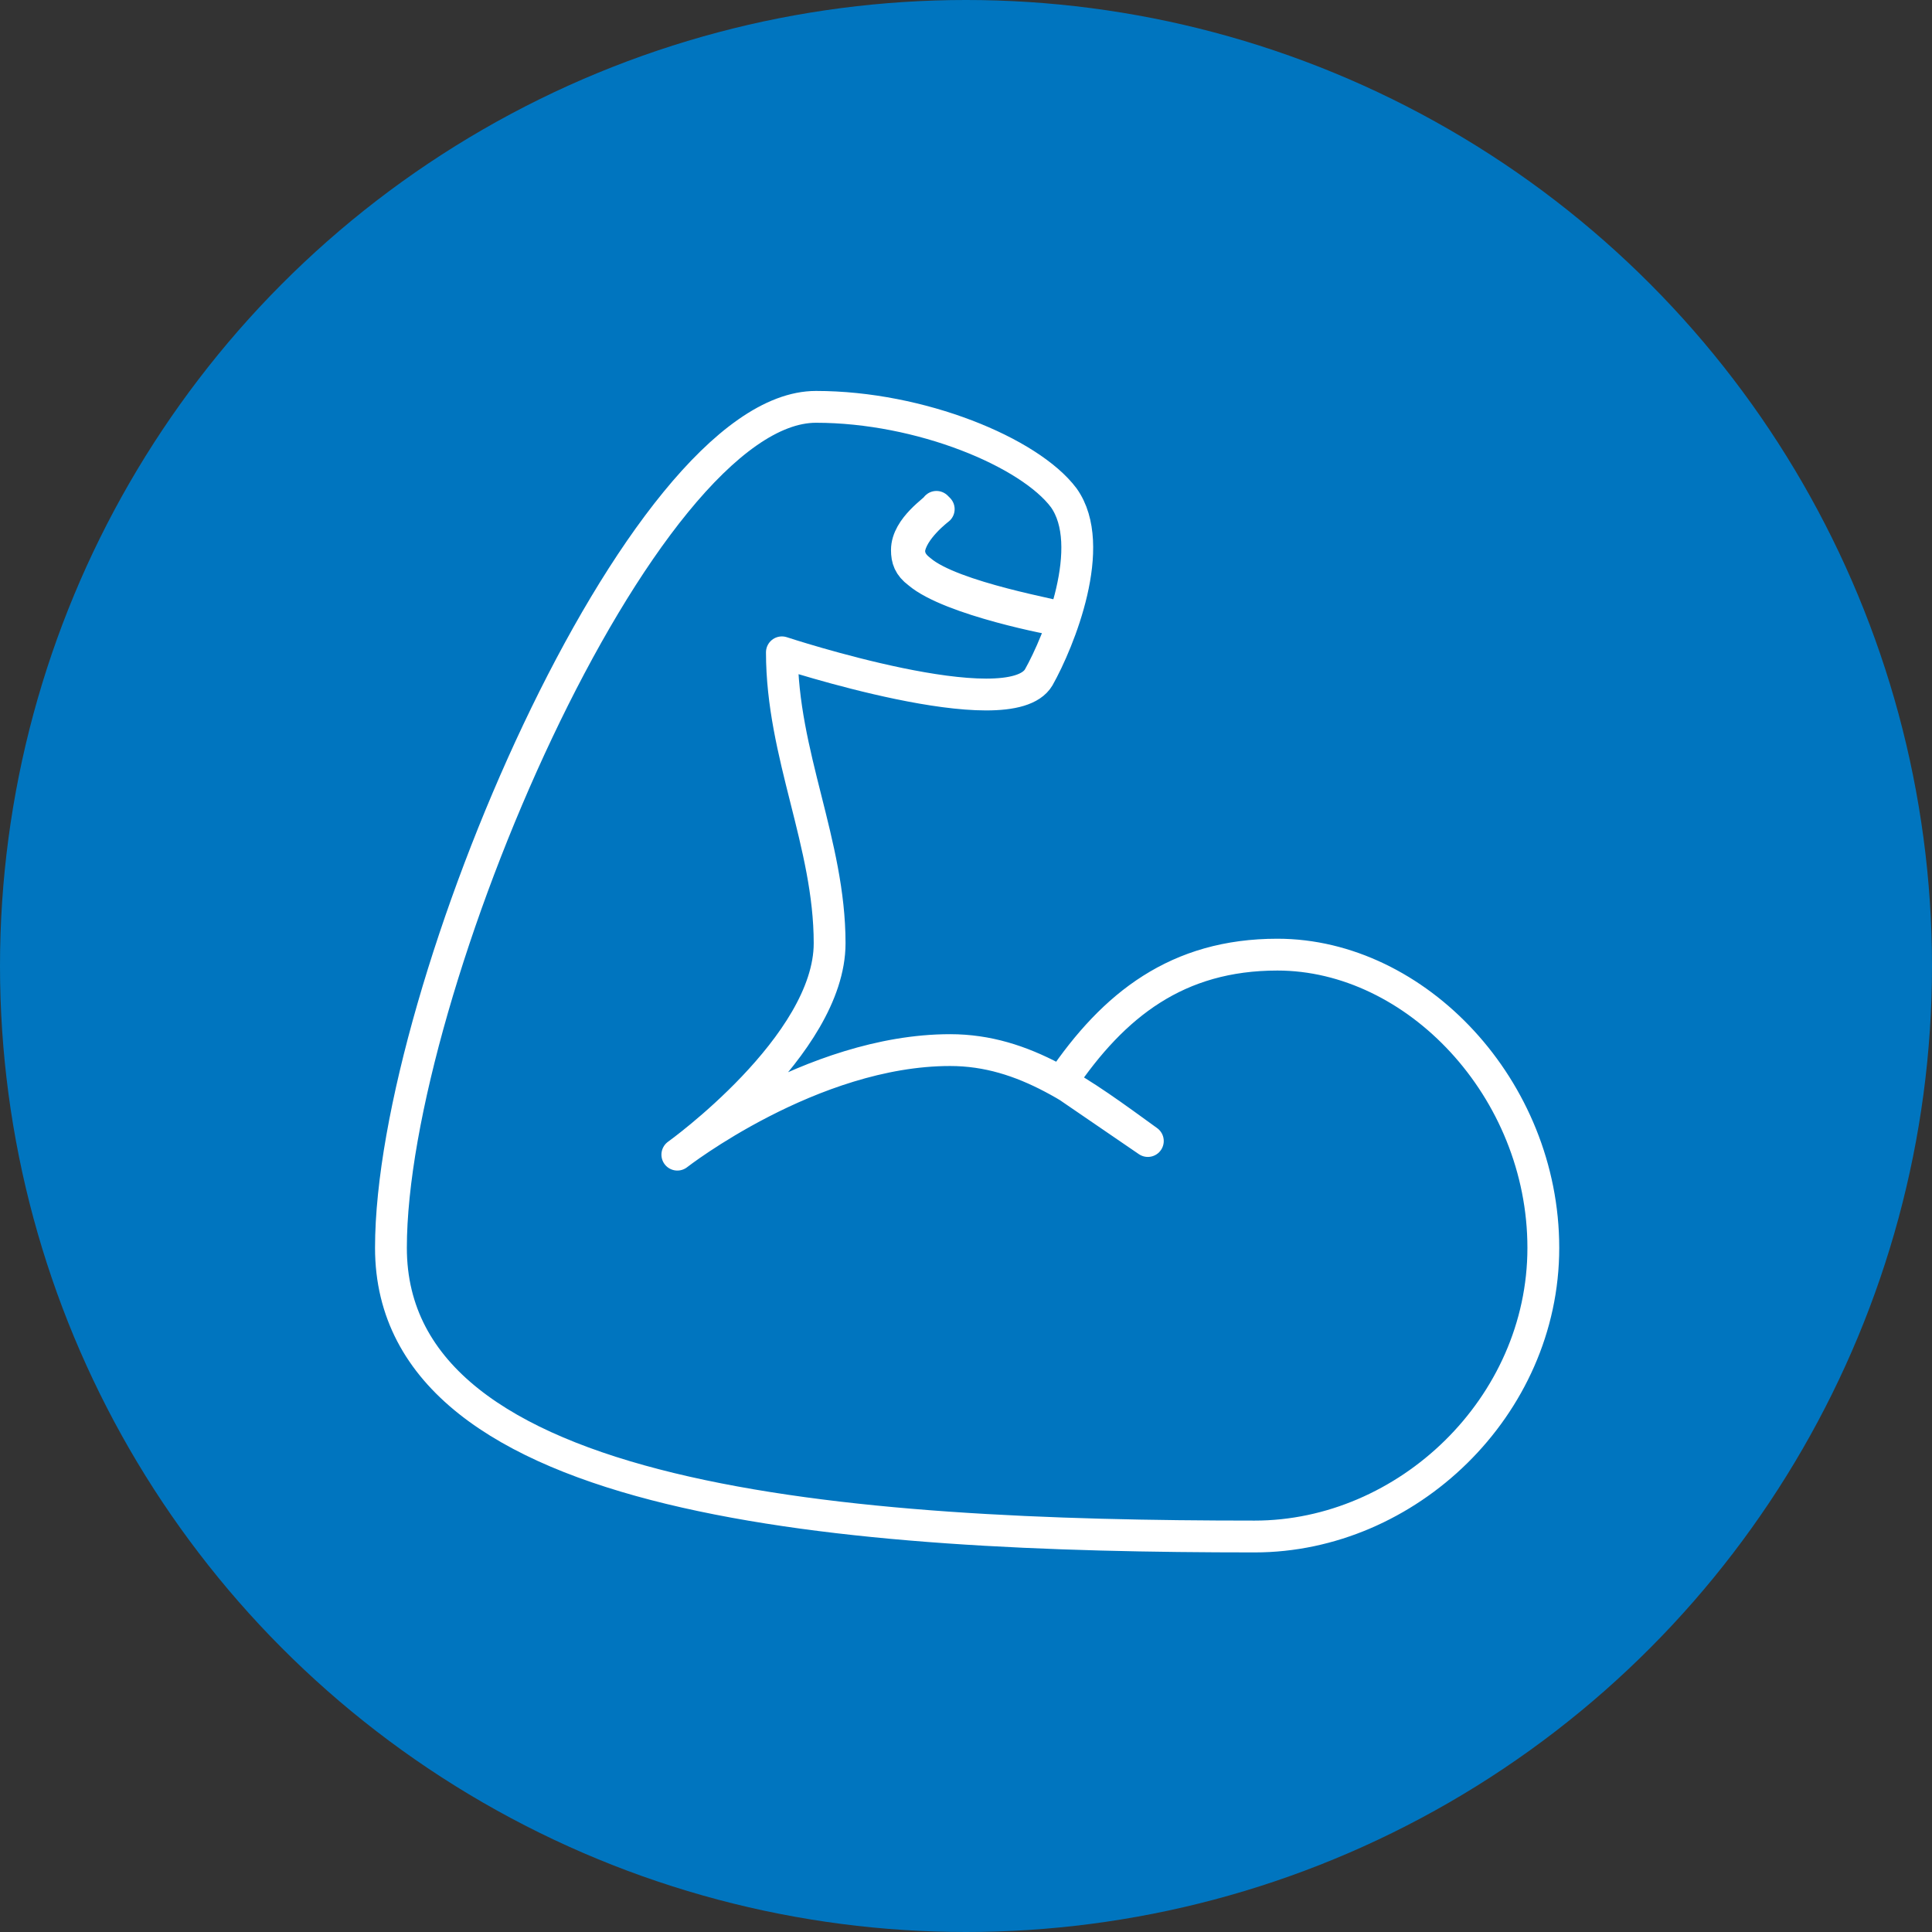 <?xml version="1.0" encoding="UTF-8"?>
<svg xmlns="http://www.w3.org/2000/svg" xmlns:xlink="http://www.w3.org/1999/xlink" version="1.1" id="Ebene_1" x="0px" y="0px" viewBox="0 0 85 85" style="enable-background:new 0 0 85 85;" xml:space="preserve">
<rect x="0" y="0" width="85" height="85" fill="#333333" stroke="none"/>
<style type="text/css">
	.st0{fill:#0075BF;}
	.st1{fill:none;stroke:#FFFFFF;stroke-width:1.4;stroke-linecap:round;stroke-linejoin:round;stroke-miterlimit:10;}
	.st2{fill:none;stroke:#FFFFFF;stroke-width:1.4;stroke-linecap:round;stroke-linejoin:round;}
	.st3{fill:none;stroke:#FFFFFF;stroke-width:1.2;stroke-linecap:round;stroke-linejoin:round;stroke-miterlimit:10;}
	.st4{fill:none;stroke:#FFFFFF;stroke-width:1.4;stroke-linecap:round;stroke-miterlimit:10;}
</style>
<circle class="st0" cx="42.5" cy="42.5" r="42.5"></circle>
<g>
	<path class="st1" d="M56.2,42c-4.4,0-7.2,2.2-9.5,5.6l3.8,2.6c-2.9-2.1-5.4-4-8.7-4c-6.1,0-12,4.6-12,4.6s6.7-4.8,6.7-9.3   c0-4.4-2.1-8.3-2.1-12.8c0,0,10,3.3,11.3,1.1c0.9-1.6,2.6-5.8,1.1-7.9c-1.5-2-6.3-4-10.9-4c-7.7,0-18.7,25.7-18.7,37   c0,11.3,20.1,12.7,38,12.7c6.7,0,12.7-5.7,12.7-12.7S62.3,42,56.2,42z"></path>
	<path class="st1" d="M46.7,27.3c-0.2,0-4.9-0.9-6.3-2.1c-0.4-0.3-0.5-0.6-0.5-1c0-1,1.3-1.8,1.3-1.9l0.1,0.1c0,0-1.2,0.9-1.3,1.8   c0,0.3,0.1,0.6,0.5,0.9c1.4,1.2,6.2,2,6.3,2.1L46.7,27.3z"></path>
</g>
</svg>
